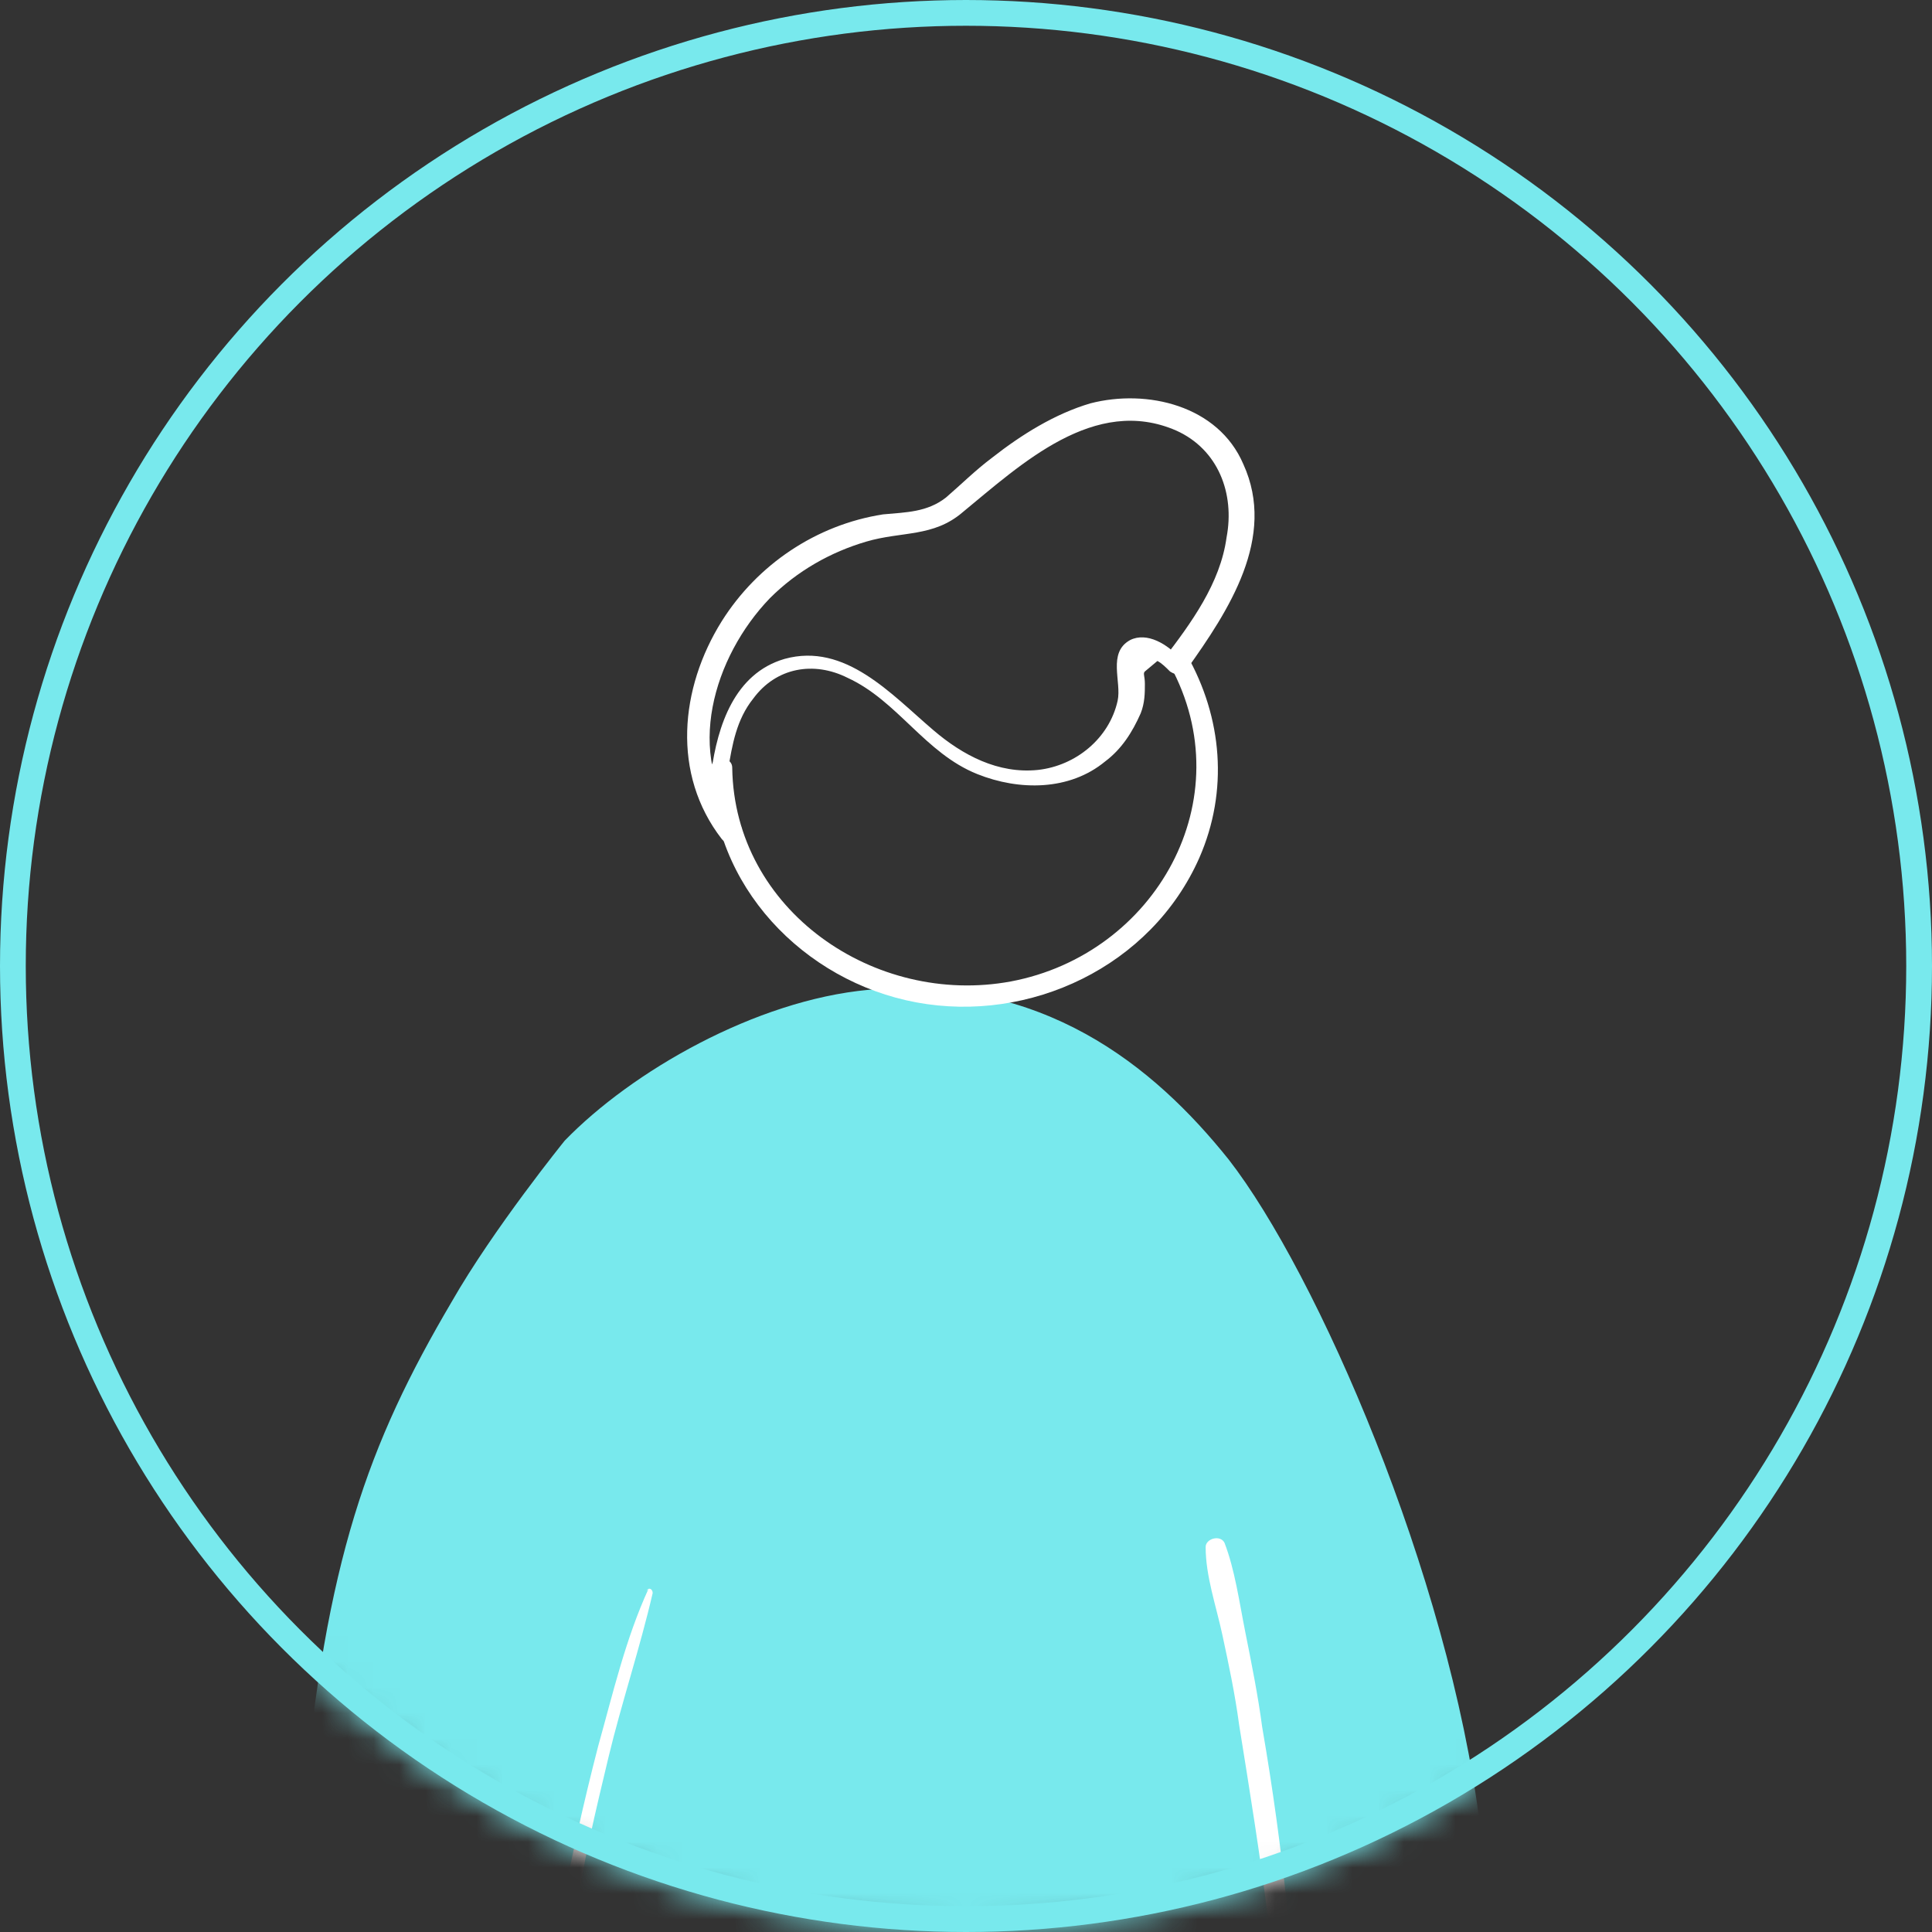 <svg width="75" height="75" viewBox="0 0 75 75" fill="none" xmlns="http://www.w3.org/2000/svg">
<rect x="0" y="0" width="75" height="75" fill="#333333" stroke="none"/>
<mask id="mask0_2572_465" style="mask-type:alpha" maskUnits="userSpaceOnUse" x="0" y="0" width="75" height="75">
<circle cx="37.5" cy="37.5" r="37.5" fill="#D9D9D9"/>
</mask>
<g mask="url(#mask0_2572_465)">
<path d="M17.531 50.541C14.279 56.07 12.653 60.542 11.758 70.299C10.62 81.764 15.824 91.928 21.678 95.587L20.621 86.805L50.3 87.293V93.717C50.137 93.798 54.934 88.919 56.479 82.984C57.13 80.382 57.861 74.202 57.455 70.868C56.235 61.111 51.113 49.402 47.697 45.012C44.77 41.353 40.461 37.856 33.712 38.425C29.321 38.832 24.524 41.596 21.922 44.28C21.922 44.28 19.157 47.695 17.531 50.541Z" fill="#78E9ED"/>
<path d="M45.419 25.823C48.265 31.026 44.85 37.044 39.239 38.1C33.954 39.076 28.506 35.336 28.425 29.807C28.425 29.319 27.612 29.319 27.612 29.807C27.612 34.36 31.189 38.1 35.58 38.914C39.971 39.727 44.687 37.531 46.557 33.303C47.696 30.701 47.452 27.855 46.069 25.416C45.825 24.928 45.094 25.416 45.337 25.823H45.419Z" fill="white"/>
<path d="M28.263 29.888C28.425 28.912 28.588 27.936 29.238 27.123C30.133 25.903 31.596 25.659 32.897 26.31C34.849 27.204 35.906 29.237 37.939 30.05C39.565 30.701 41.516 30.701 42.898 29.562C43.549 29.074 43.956 28.424 44.281 27.692C44.444 27.286 44.444 26.879 44.444 26.554C44.444 26.229 44.362 26.147 44.444 26.066L44.931 25.659C45.094 25.741 45.257 25.903 45.419 26.066C45.663 26.229 45.907 26.229 46.07 25.985C47.696 23.708 49.566 20.862 48.265 18.016C47.289 15.739 44.525 15.089 42.329 15.658C40.947 16.065 39.646 16.878 38.508 17.772C37.857 18.26 37.288 18.829 36.719 19.317C35.987 19.886 35.174 19.886 34.28 19.968C31.678 20.374 29.401 21.919 28.019 24.114C26.392 26.716 26.067 30.05 28.019 32.571C28.425 33.059 29.076 32.408 28.669 31.92C26.555 29.318 27.694 25.497 29.889 23.22C30.946 22.163 32.247 21.431 33.629 21.025C35.011 20.618 36.231 20.862 37.369 19.886C39.646 18.016 42.492 15.333 45.663 16.715C47.289 17.447 47.94 19.155 47.615 20.862C47.371 22.651 46.232 24.196 45.175 25.578H45.826C45.338 25.009 44.525 24.521 43.874 24.846C42.98 25.334 43.549 26.473 43.386 27.204C43.061 28.668 41.76 29.725 40.297 29.888C38.752 30.05 37.37 29.318 36.231 28.343C34.605 26.96 32.816 24.928 30.458 25.578C28.507 26.147 27.856 28.18 27.612 29.969C27.612 30.213 28.019 30.294 28.1 29.969L28.263 29.888Z" fill="white"/>
<path d="M25.174 61.68C24.28 63.632 23.792 65.746 23.223 67.778C22.654 69.974 22.166 72.169 21.759 74.365C20.946 78.674 20.54 83.065 20.377 87.456C20.377 87.944 21.109 87.944 21.109 87.456C21.19 83.065 21.597 78.674 22.328 74.365C22.654 72.251 23.142 70.218 23.629 68.185C24.117 66.152 24.849 63.957 25.337 61.843C25.337 61.68 25.174 61.599 25.093 61.761L25.174 61.68Z" fill="white"/>
<path d="M50.543 89.163C50.95 84.203 50.543 79.081 49.974 74.121C49.73 71.763 49.405 69.404 48.998 67.046C48.836 65.827 48.592 64.607 48.348 63.388C48.104 62.168 47.941 60.948 47.535 59.891C47.372 59.566 46.803 59.728 46.803 60.054C46.803 61.192 47.209 62.33 47.453 63.469C47.697 64.607 47.941 65.746 48.104 66.965C48.51 69.486 48.917 72.006 49.242 74.608C49.811 79.487 49.974 84.366 50.299 89.244C50.299 89.407 50.543 89.407 50.624 89.244L50.543 89.163Z" fill="white"/>
</g>
<circle cx="37.5" cy="37.5" r="37" stroke="#78E9ED"/>
</svg>
